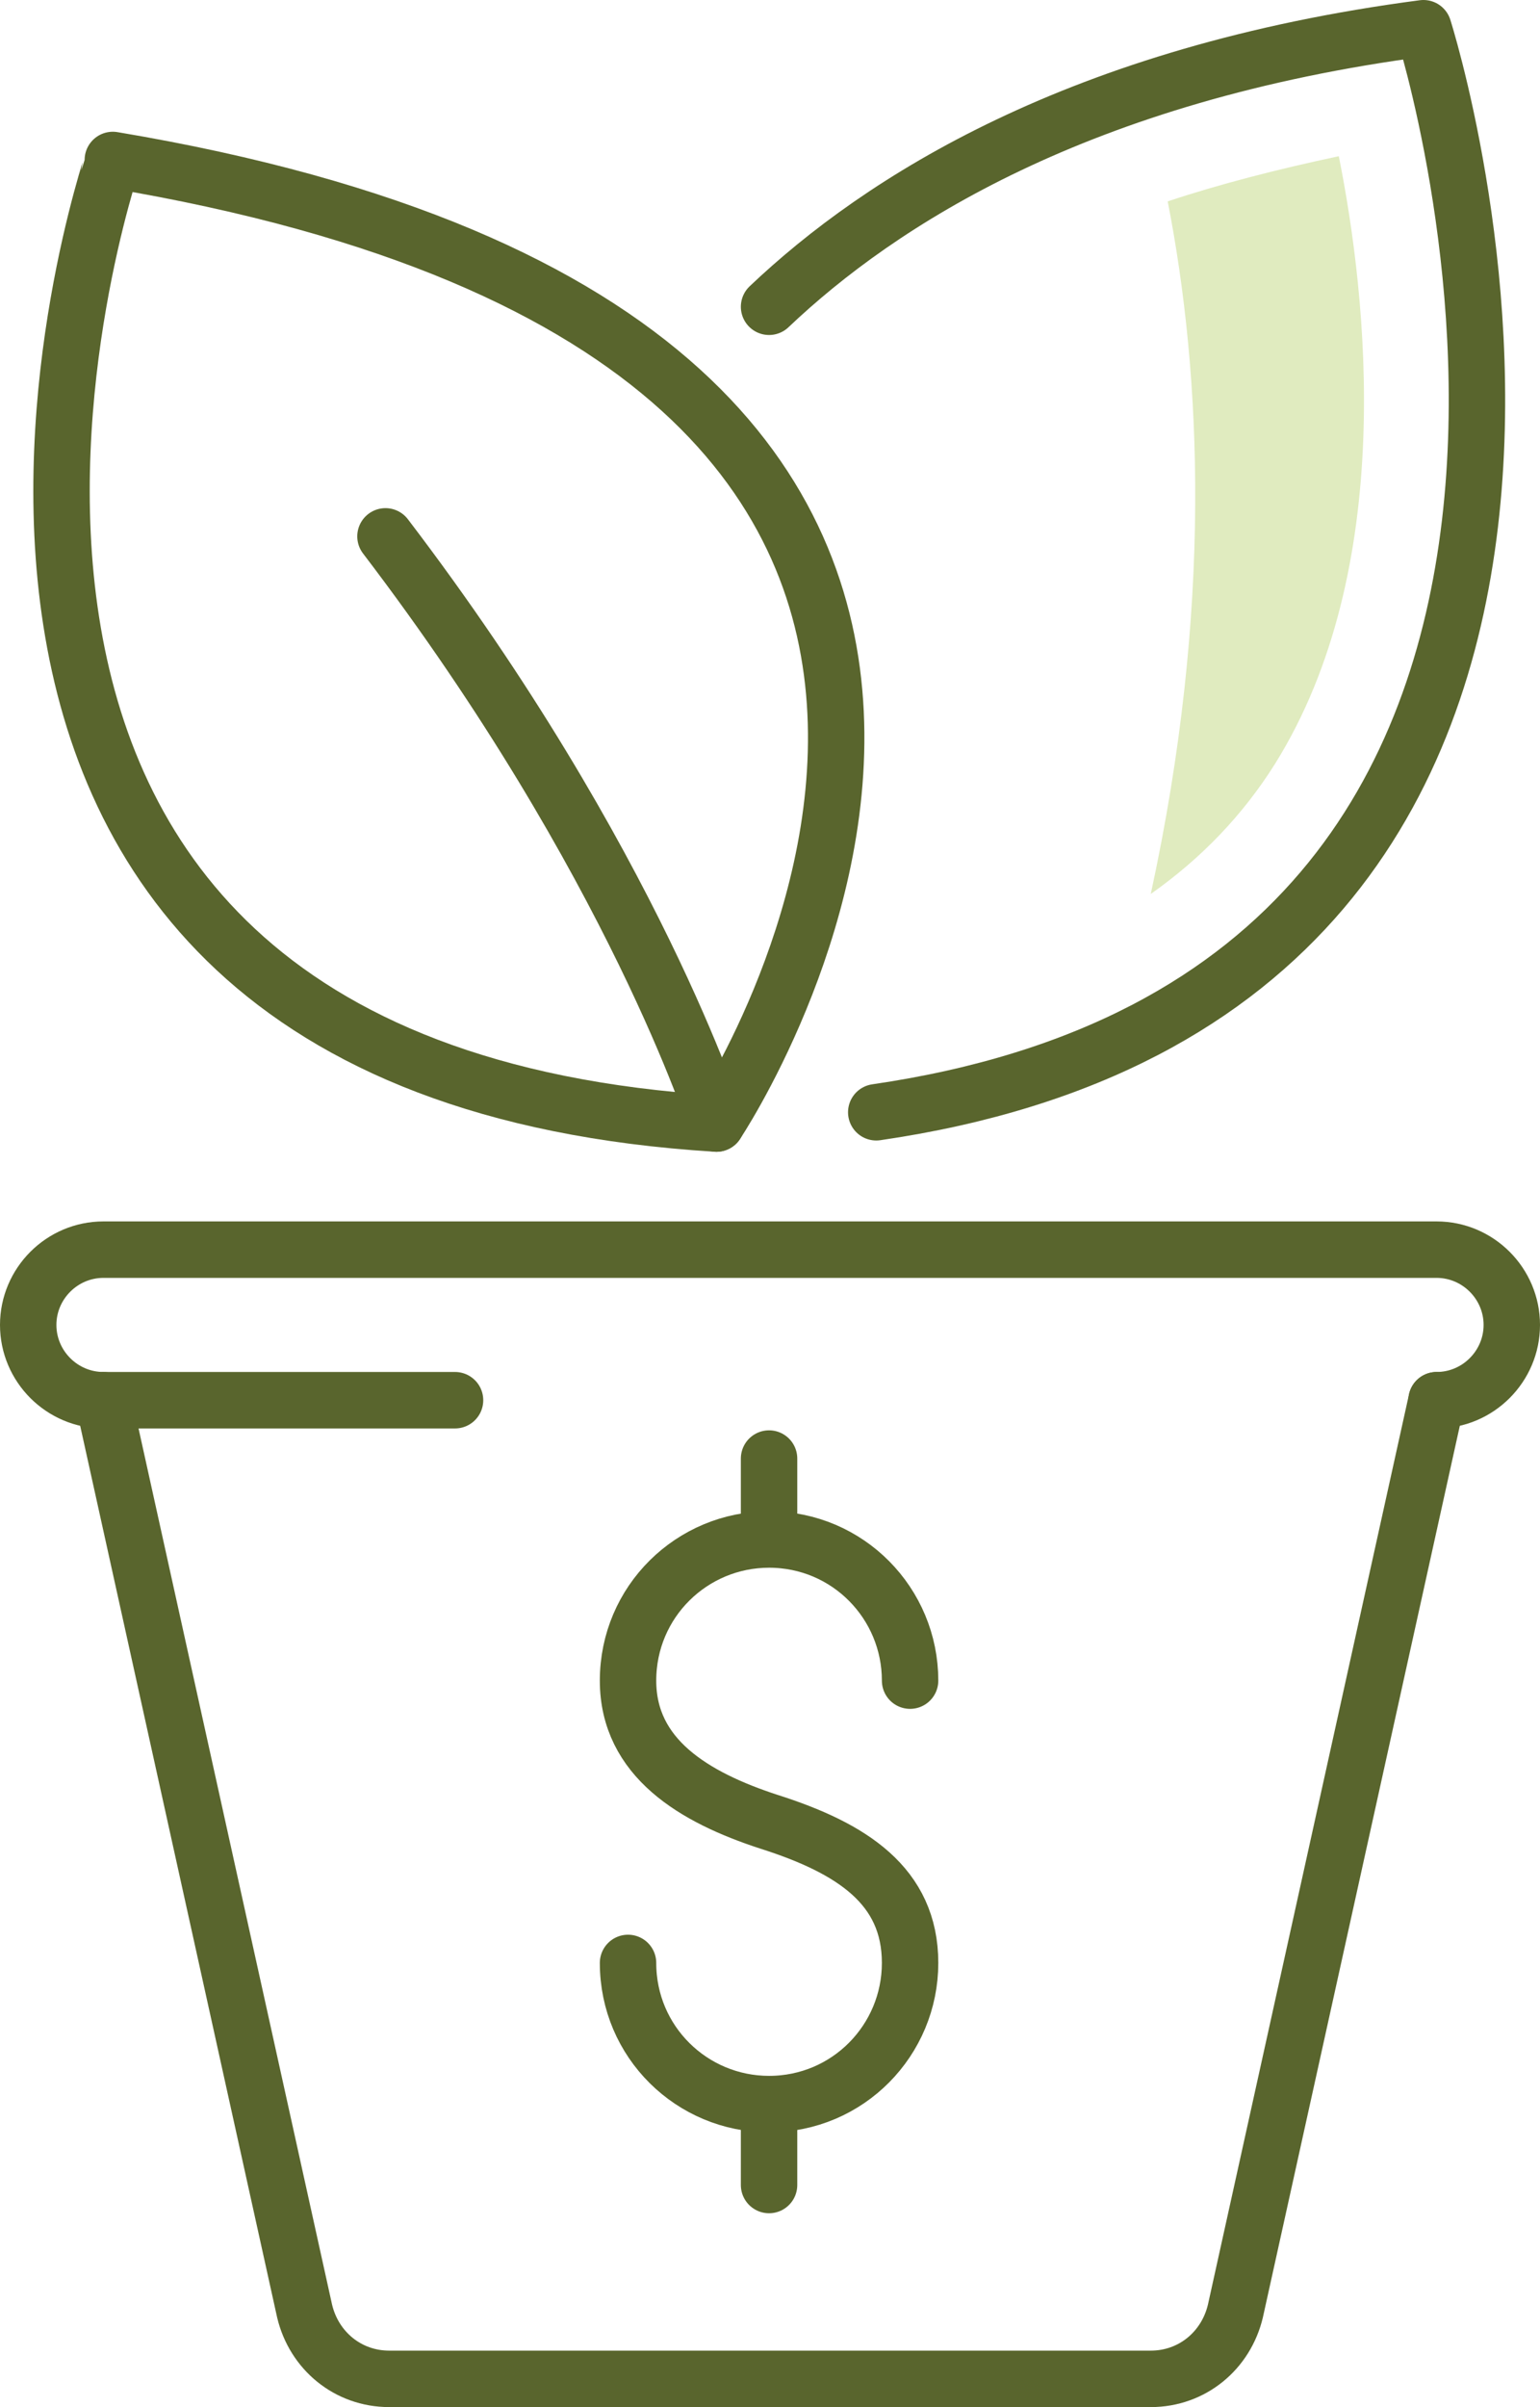 <?xml version="1.0" encoding="utf-8"?>
<!-- Generator: Adobe Illustrator 27.0.0, SVG Export Plug-In . SVG Version: 6.00 Build 0)  -->
<svg version="1.1" id="Layer_1" xmlns="http://www.w3.org/2000/svg" xmlns:xlink="http://www.w3.org/1999/xlink" x="0px" y="0px" viewBox="0 0 81.9 127.9" style="enable-background:new 0 0 81.9 127.9;" xml:space="preserve">
  <style type="text/css">
	.st0{fill:none;stroke:#59652D;stroke-width:3;stroke-linecap:round;stroke-linejoin:round;stroke-miterlimit:10;}
	.st1{fill:#E0EBBF;}
</style>
  <g>
    <g>
      <path class="st0" d="M33.4,104.3c0,4.2,3.4,7.5,7.5,7.5c4.2,0,7.5-3.4,7.5-7.5s-3.1-6.1-7.5-7.5c-4-1.3-7.5-3.4-7.5-7.5
			c0-4.2,3.4-7.5,7.5-7.5c4.2,0,7.5,3.4,7.5,7.5" />
      <line class="st0" x1="40.9" y1="77.5" x2="40.9" y2="81.7" />
      <line class="st0" x1="40.9" y1="111.9" x2="40.9" y2="116.1" />
    </g>
    <path id="XMLID_5694_" class="st0" d="M38.1,59.7c0,0,27.6-41.2-32.1-51.2C6,8.6-10.6,56.7,38.1,59.7z" />
    <path id="XMLID_5693_" class="st0" d="M46.6,59.1C92,52.5,75.7,1.5,75.7,1.5c-18.3,2.4-28.9,9.2-34.8,14.8" />
    <path id="XMLID_5692_" class="st0" d="M38.1,59.7c0,0-4.4-13.9-17.6-31.2" />
    <path id="XMLID_5689_" class="st0" d="M5.5,74.4l10.7,48.4c0.5,2.1,2.3,3.6,4.5,3.6h40.5c2.2,0,4-1.5,4.5-3.6l10.7-48.4" />
    <path id="XMLID_5688_" class="st0" d="M24.2,74.4H5.5c-2.2,0-4-1.8-4-4v0c0-2.2,1.8-4,4-4h70.9c2.2,0,4,1.8,4,4v0c0,2.2-1.8,4-4,4" />
    <path class="st1" d="M67.8,40.6c6.5-10.4,4.9-24.8,3.4-32.3c-3.3,0.7-6.4,1.5-9.1,2.4c1.8,9.2,2.4,21.6-0.9,36.8
		C63.9,45.6,66.1,43.3,67.8,40.6z" />
  </g>
</svg>
